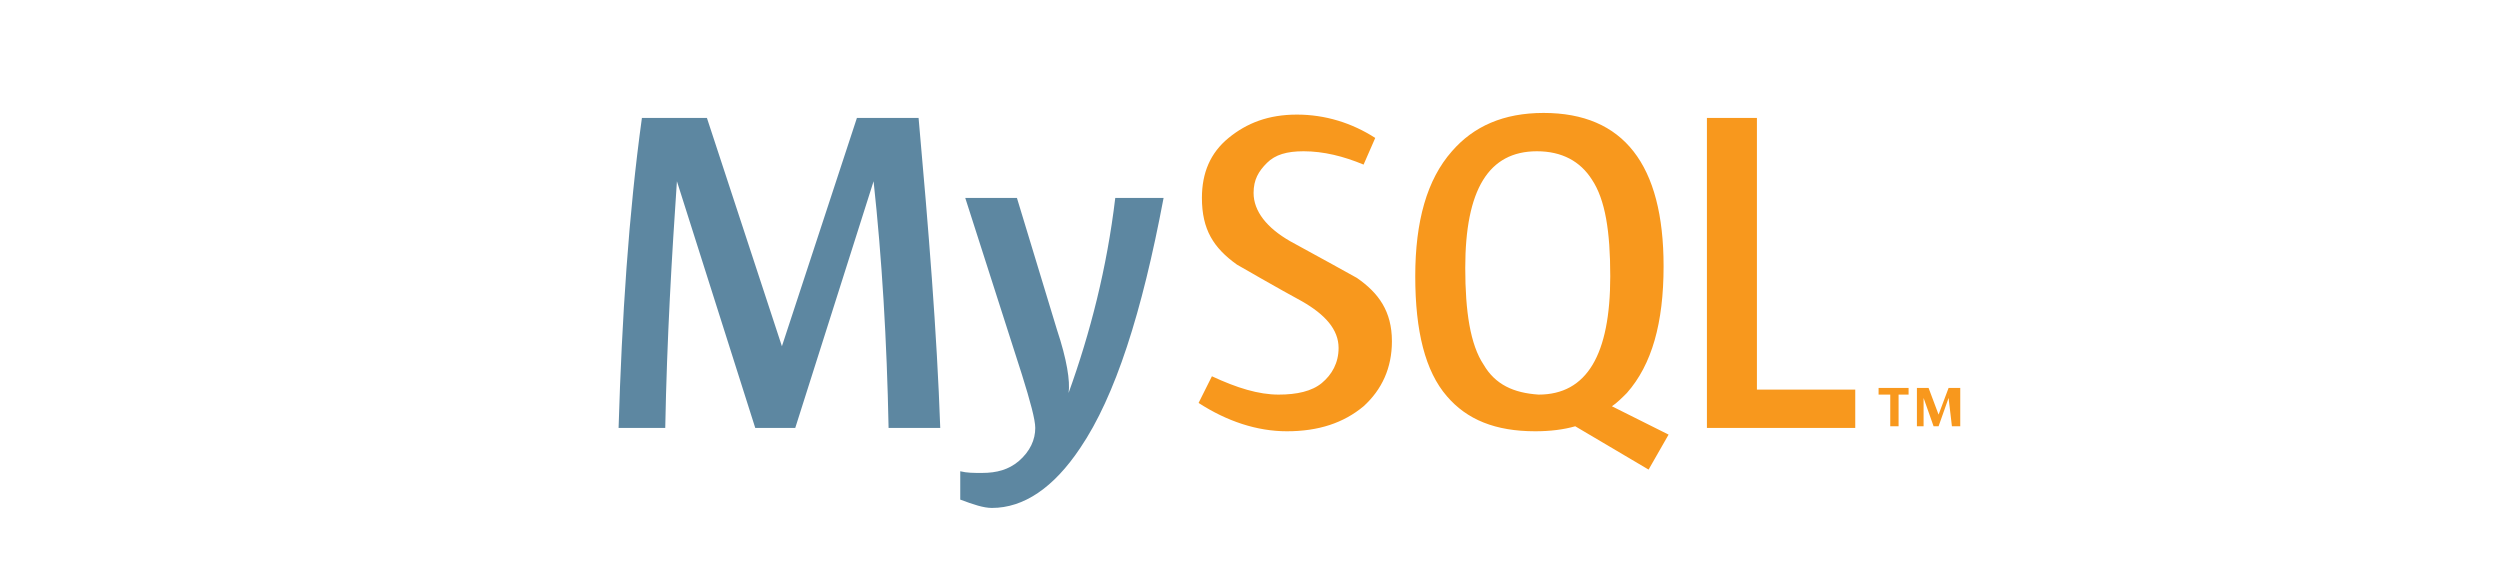 <?xml version="1.0" encoding="utf-8"?>
<!-- Generator: Adobe Illustrator 28.3.0, SVG Export Plug-In . SVG Version: 6.00 Build 0)  -->
<svg version="1.1" id="Warstwa_1" xmlns="http://www.w3.org/2000/svg" xmlns:xlink="http://www.w3.org/1999/xlink" x="0px" y="0px"
	 viewBox="0 0 150 35" style="enable-background:new 0 0 150 35;" xml:space="preserve">
<style type="text/css">
	.st0{display:none;fill:none;}
	.st1{fill:#5D87A1;}
	.st2{fill:#F8981D;}
</style>
<symbol  id="Nowy_symbol" viewBox="-1250 -866.4 2500 1732.8">
	<path class="st0" d="M-1250,866.4h2500V-866.4h-2500V866.4z"/>
	<g>
		<path class="st1" d="M-744.6-463.7h-3.1c-0.1,5.2-0.4,10.2-0.9,14.8l0,0l-4.7-14.8h-2.4l-4.7,14.8l0,0c-0.3-4.4-0.6-9.4-0.7-14.8
			h-2.8c0.2,6.6,0.6,12.8,1.4,18.6h3.9l4.5-13.7l0,0l4.5,13.7h3.7C-745.3-451.8-744.8-458-744.6-463.7 M-731.2-449.9
			c-1.3-6.9-2.9-11.9-5-15c-1.6-2.4-3.4-3.6-5.3-3.6c-0.5,0-1.1,0.2-1.9,0.5v1.7c0.4-0.1,0.8-0.1,1.3-0.1c0.9,0,1.6,0.2,2.2,0.7
			c0.7,0.6,1,1.3,1,2c0,0.5-0.3,1.6-0.8,3.2l-3.4,10.6h3.1l2.4-7.9c0.6-1.8,0.8-3.1,0.7-3.8c1.3,3.6,2.3,7.5,2.8,11.7L-731.2-449.9
			L-731.2-449.9L-731.2-449.9z"/>
		<path class="st2" d="M-689.8-463.7h-8.8v18.6h3v-16.3h5.9v-2.3L-689.8-463.7L-689.8-463.7z M-700.9-464.1l-3.4,1.7
			c0.3,0.2,0.6,0.5,0.9,0.8c1.5,1.7,2.2,4.2,2.2,7.6c0,6.1-2.4,9.2-7.2,9.2c-2.4,0-4.2-0.8-5.5-2.3c-1.5-1.7-2.2-4.2-2.2-7.5
			s0.6-5.7,1.9-7.2c1.2-1.4,2.9-2.1,5.3-2.1c0.9,0,1.7,0.1,2.4,0.3l4.4-2.6L-700.9-464.1z M-712-459.9c-0.8,1.2-1.1,3.2-1.1,5.8
			c0,4.7,1.4,7,4.3,7c1.5,0,2.6-0.6,3.3-1.7c0.8-1.2,1.1-3.1,1.1-5.8c0-4.7-1.4-7.1-4.3-7.1C-710.2-461.6-711.3-461.1-712-459.9
			 M-717.5-458.5c0-1.6-0.6-2.9-1.7-3.9c-1.2-1-2.7-1.5-4.6-1.5c-1.8,0-3.6,0.6-5.3,1.7l0.8,1.6c1.5-0.7,2.8-1.1,4-1.1
			c1.1,0,2,0.2,2.6,0.7s1,1.2,1,2.1c0,1.1-0.8,2-2.2,2.8c-1.3,0.7-3.9,2.2-3.9,2.2c-1.4,1-2.1,2.1-2.1,4c0,1.5,0.5,2.7,1.6,3.6
			s2.4,1.4,4.1,1.4c1.7,0,3.3-0.5,4.7-1.4l-0.7-1.6c-1.2,0.5-2.4,0.8-3.6,0.8c-1,0-1.7-0.2-2.2-0.7s-0.8-1-0.8-1.8
			c0-1.1,0.8-2.1,2.2-2.9c1.3-0.7,4-2.2,4-2.2C-718.3-455.6-717.5-456.7-717.5-458.5"/>
		<path class="st2" d="M-683.9-463.6h0.5v2.3h-0.7l-0.6-1.6l-0.6,1.6h-0.7v-2.3h0.4v1.7l0,0l0.6-1.7h0.3l0.6,1.7L-683.9-463.6
			L-683.9-463.6z M-687.6-463.6h0.5v1.9h0.6v0.4h-1.8v-0.4h0.7V-463.6L-687.6-463.6z"/>
	</g>
</symbol>
<g>
	<defs>
		<rect id="SVGID_1_" x="-449" y="-1304.4" width="2500" height="1732.8"/>
	</defs>
	<clipPath id="SVGID_00000057832547447187504140000017421467216220753804_">
		<use xlink:href="#SVGID_1_"  style="overflow:visible;"/>
	</clipPath>
	<g style="clip-path:url(#SVGID_00000057832547447187504140000017421467216220753804_);">
		
			<use xlink:href="#Nowy_symbol"  width="2500" height="1732.8" id="XMLID_1_" x="-1250" y="-866.4" transform="matrix(1 0 0 -1 801.015 -438.024)" style="overflow:visible;"/>
	</g>
</g>
<g>
</g>
<g>
</g>
<g>
</g>
</svg>
